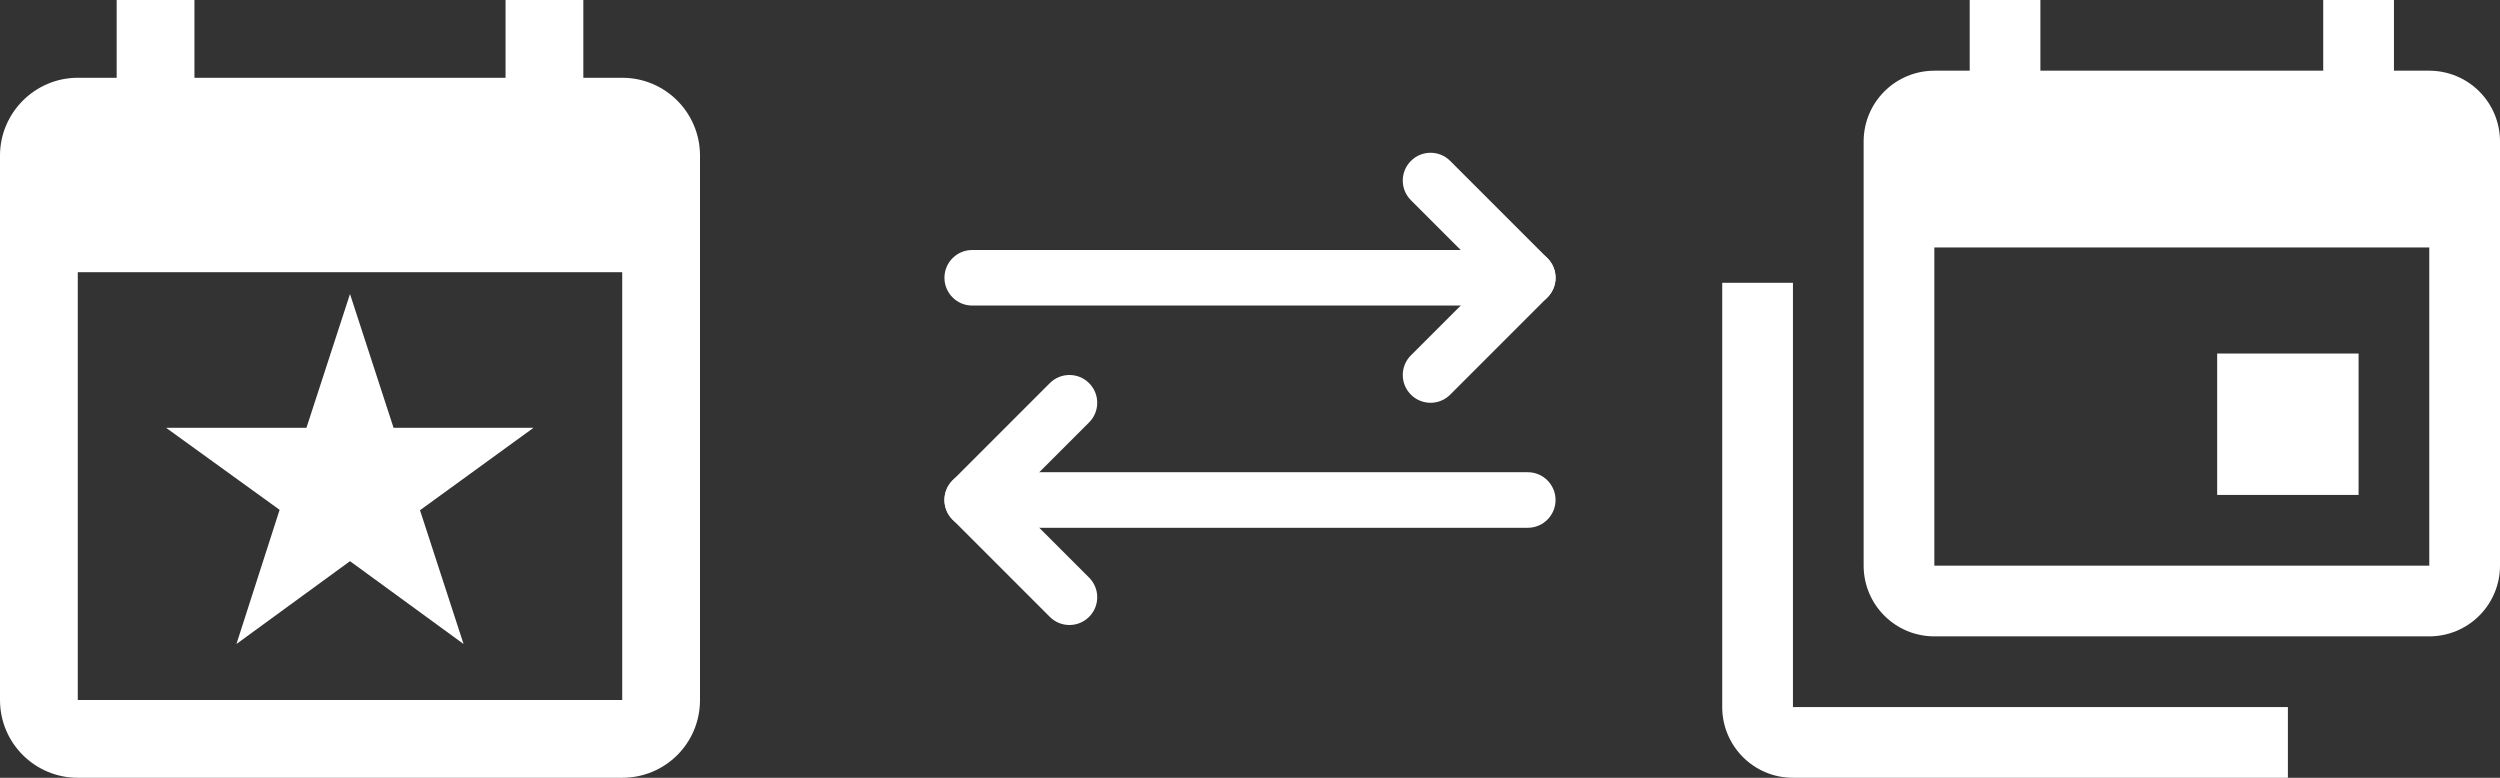 <svg width="90" height="28" viewBox="0 0 90 28" fill="none" xmlns="http://www.w3.org/2000/svg">
<rect x="0" y="0" width="90" height="28" fill="#333333" stroke="none"/>
<path fill-rule="evenodd" clip-rule="evenodd" d="M34 18C34 17.448 34.448 17 35 17H55C55.552 17 56 17.448 56 18C56 18.552 55.552 19 55 19H35C34.448 19 34 18.552 34 18Z" fill="white"/>
<path fill-rule="evenodd" clip-rule="evenodd" d="M34 10C34 9.448 34.448 9 35 9H55C55.552 9 56 9.448 56 10C56 10.552 55.552 11 55 11H35C34.448 11 34 10.552 34 10Z" fill="white"/>
<path fill-rule="evenodd" clip-rule="evenodd" d="M50.793 5.793C51.183 5.402 51.817 5.402 52.207 5.793L55.707 9.293C56.098 9.683 56.098 10.317 55.707 10.707L52.207 14.207C51.817 14.598 51.183 14.598 50.793 14.207C50.402 13.817 50.402 13.183 50.793 12.793L53.586 10L50.793 7.207C50.402 6.817 50.402 6.183 50.793 5.793Z" fill="white"/>
<path fill-rule="evenodd" clip-rule="evenodd" d="M39.207 13.793C39.598 14.183 39.598 14.817 39.207 15.207L36.414 18L39.207 20.793C39.598 21.183 39.598 21.817 39.207 22.207C38.817 22.598 38.183 22.598 37.793 22.207L34.293 18.707C33.902 18.317 33.902 17.683 34.293 17.293L37.793 13.793C38.183 13.402 38.817 13.402 39.207 13.793Z" fill="white"/>
<path d="M22.4 25.2H2.8V9.8H22.4M18.2 0V2.8H7V0H4.2V2.8H2.8C1.26 2.8 0 4.06 0 5.6V25.2C0 26.754 1.26 28 2.8 28H22.4C23.954 28 25.2 26.754 25.2 25.2V5.6C25.2 4.06 23.954 2.8 22.4 2.8H21V0M11.032 15.4H5.978L10.066 18.354L8.512 23.184L12.6 20.202L16.688 23.184L15.12 18.368L19.208 15.4H14.168L12.6 10.584L11.032 15.4Z" fill="white"/>
<path d="M87.454 20.364V8.909H69.636V20.364H87.454ZM87.454 2.545C88.13 2.545 88.777 2.814 89.254 3.291C89.732 3.768 90 4.416 90 5.091V20.364C90 21.039 89.732 21.686 89.254 22.163C88.777 22.641 88.13 22.909 87.454 22.909H69.636C68.224 22.909 67.091 21.764 67.091 20.364V5.091C67.091 4.416 67.359 3.768 67.837 3.291C68.314 2.814 68.961 2.545 69.636 2.545H70.909V0H73.454V2.545H83.636V0H86.182V2.545H87.454ZM64.546 25.454H82.364V28H64.546C63.133 28 62 26.855 62 25.454V10.182H64.546V25.454ZM84.909 17.818H79.818V12.727H84.909V17.818Z" fill="white"/>
</svg>
